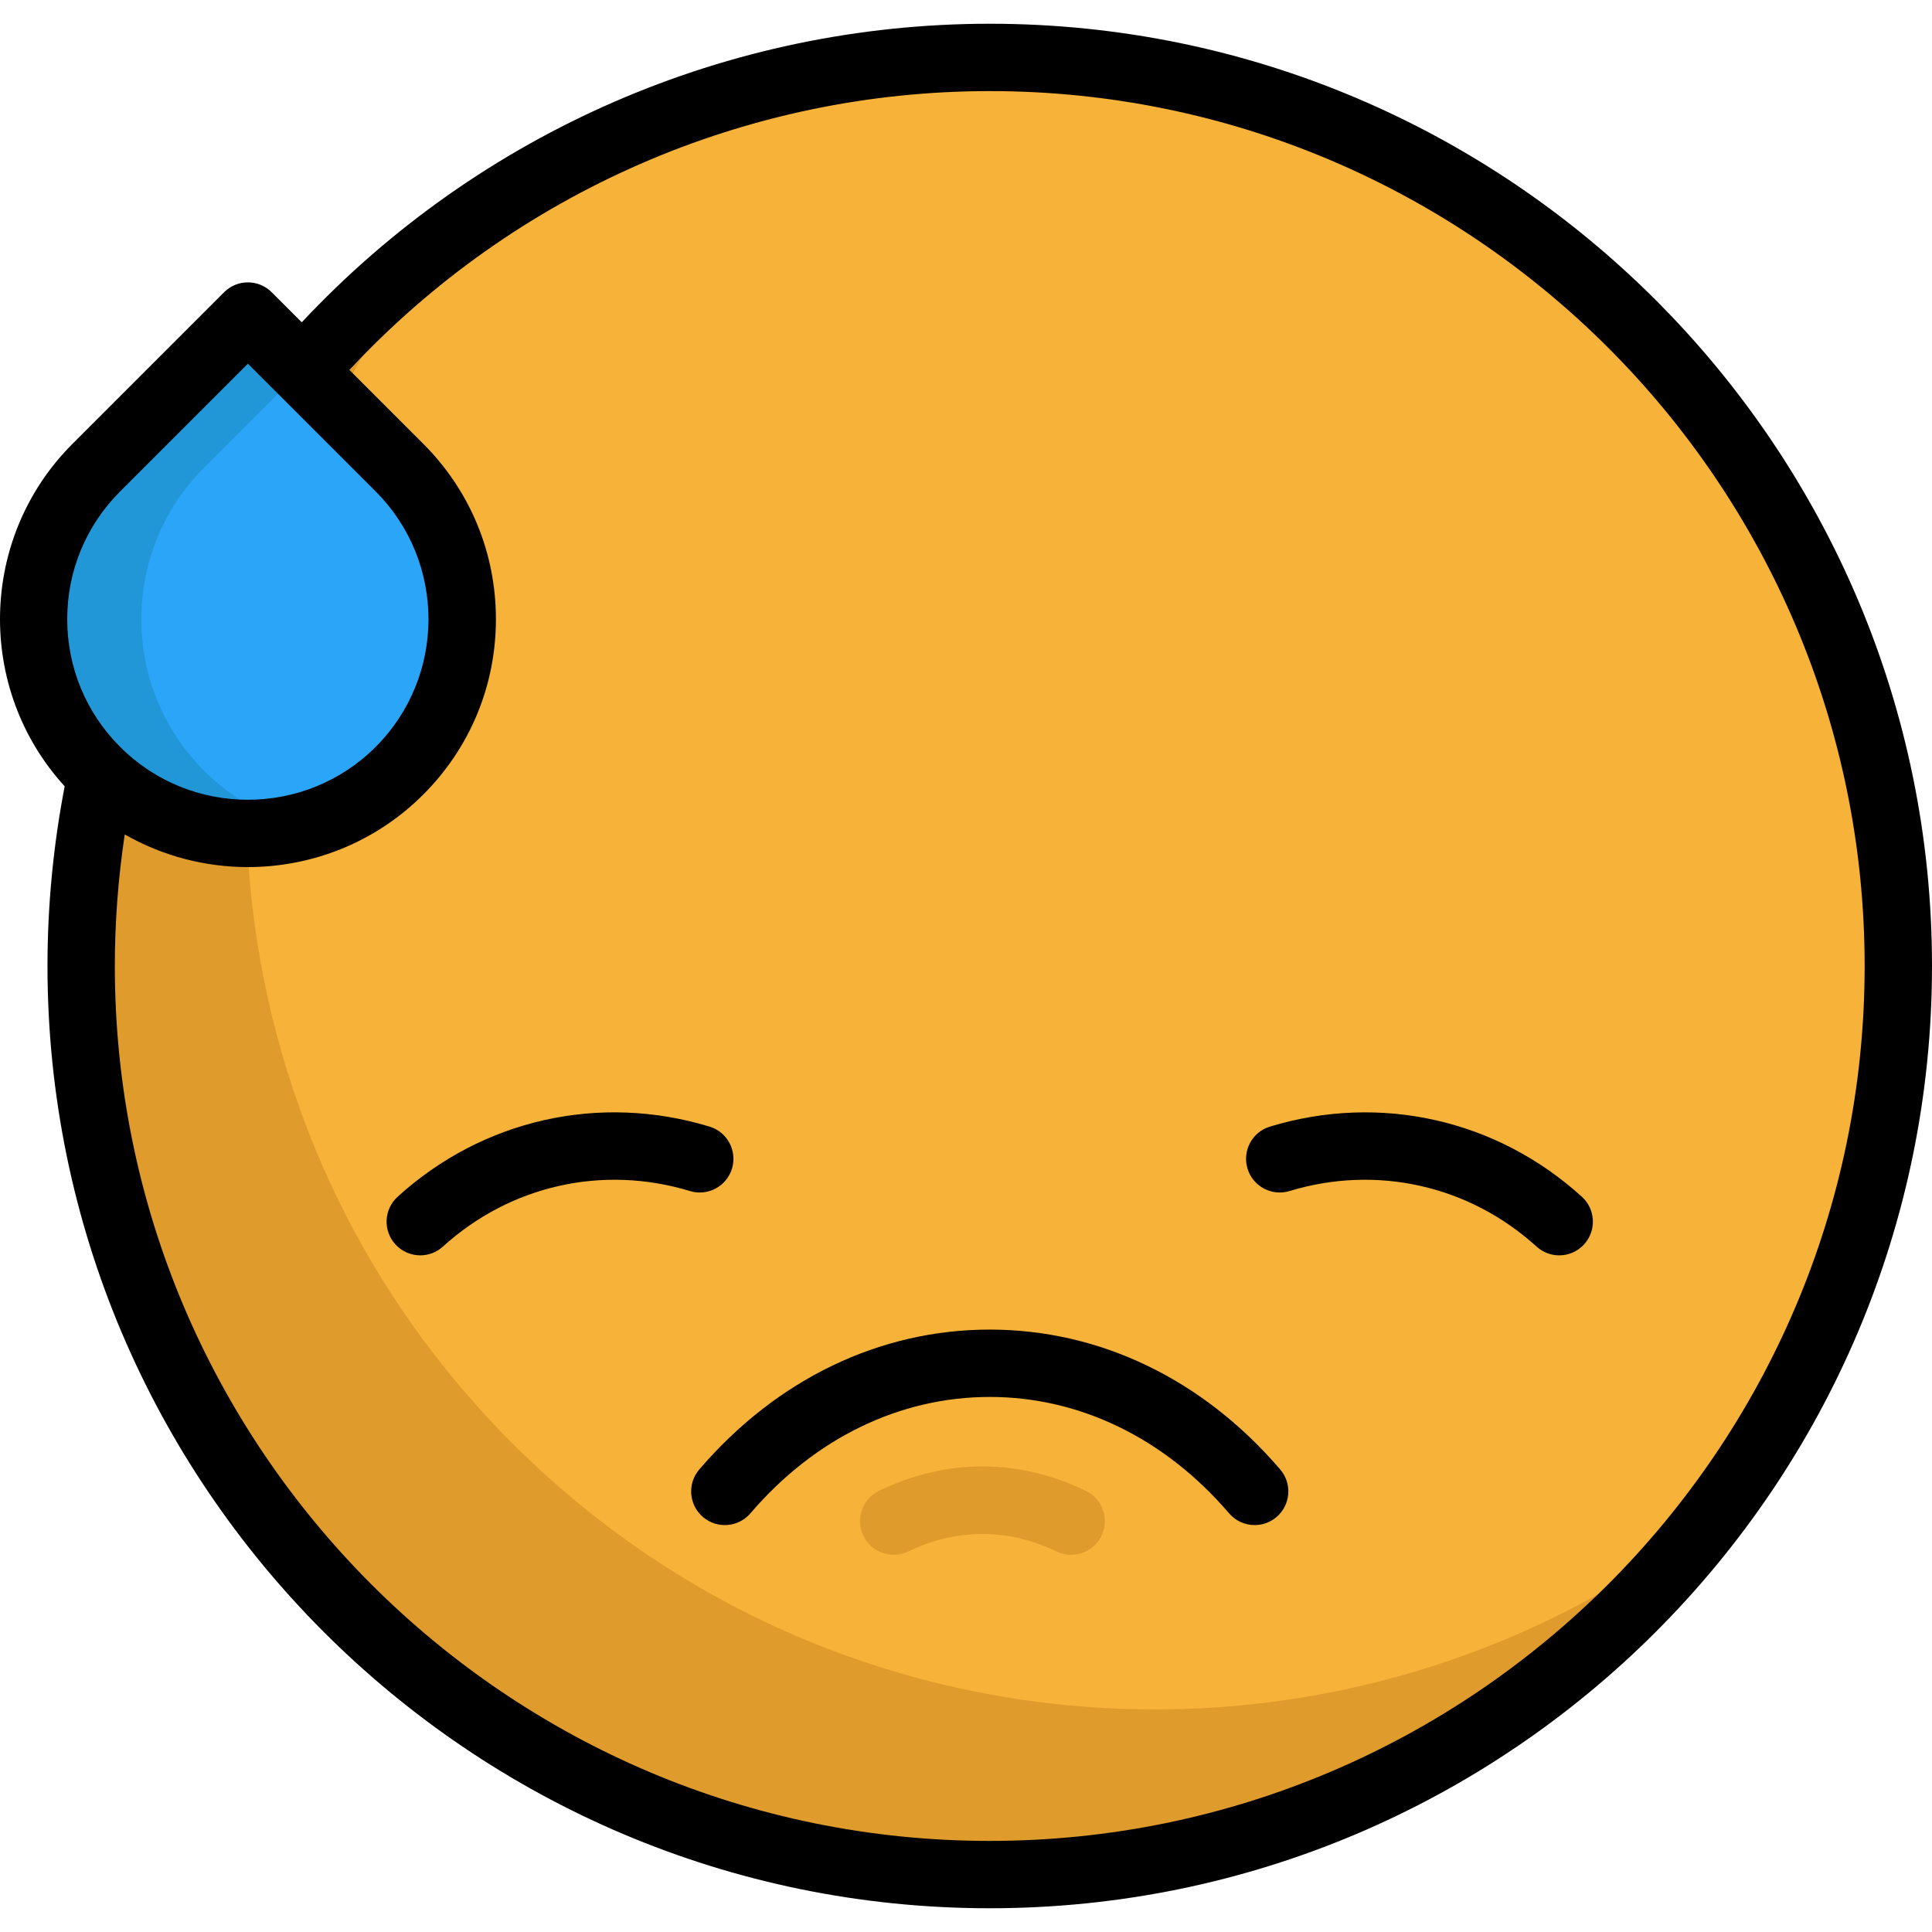 <?xml version="1.0" encoding="iso-8859-1"?>
<!-- Uploaded to: SVG Repo, www.svgrepo.com, Generator: SVG Repo Mixer Tools -->
<svg height="800px" width="800px" version="1.1" id="Layer_1" xmlns="http://www.w3.org/2000/svg" xmlns:xlink="http://www.w3.org/1999/xlink" 
	 viewBox="0 0 512 512" xml:space="preserve">
<circle style="fill:#F7B239;" cx="262.297" cy="256.003" r="240.784"/>
<g>
	<path style="fill:#E09B2D;" d="M135.789,382.504c-86.618-86.617-93.443-222.807-20.482-317.242
		c-8.082,6.244-15.858,13.069-23.272,20.482c-94.03,94.03-94.03,246.483,0,340.513s246.483,94.03,340.513,0
		c7.412-7.412,14.238-15.19,20.482-23.272C358.598,475.948,222.406,469.122,135.789,382.504z"/>
	<path style="fill:#E09B2D;" d="M283.866,412.041c-1.298,0-2.615-0.284-3.864-0.885c-12.854-6.184-26.439-6.184-39.293,0
		c-4.441,2.137-9.774,0.269-11.911-4.172c-2.137-4.441-0.269-9.774,4.172-11.911c17.916-8.621,36.856-8.621,54.77,0
		c4.441,2.137,6.309,7.47,4.172,11.911C290.377,410.177,287.187,412.041,283.866,412.041z"/>
</g>
<path style="fill:#2BA5F7;" d="M25.527,204.255L25.527,204.255c-22.184-22.184-22.184-58.15,0-80.333l40.166-40.166l40.166,40.166
	c22.183,22.183,22.183,58.15,0,80.333l0,0C83.677,226.438,47.71,226.438,25.527,204.255z"/>
<path style="fill:#2197D8;" d="M54.085,204.255L54.085,204.255c-22.183-22.183-22.183-58.15,0-80.333l25.888-25.888L65.694,83.755
	l-40.166,40.166c-22.183,22.184-22.183,58.15,0,80.333l0,0c14.755,14.755,35.605,19.683,54.446,14.809
	C70.488,216.611,61.512,211.683,54.085,204.255z"/>
<path d="M262.291,6.292c-69.255,0-135.154,28.731-182.32,79.121l-7.968-7.968c-3.485-3.485-9.136-3.485-12.62,0l-40.166,40.166
	c-24.914,24.914-25.6,65.01-2.076,90.77c-3.014,15.625-4.557,31.618-4.557,47.619c0,137.69,112.018,249.708,249.708,249.708
	S512,393.69,512,256S399.981,6.292,262.291,6.292z M31.838,130.232l33.856-33.856l33.856,33.856
	c18.668,18.668,18.668,49.044,0,67.712c-18.668,18.667-49.043,18.668-67.712,0l0,0c-9.044-9.044-14.023-21.067-14.023-33.856
	C17.814,151.3,22.795,139.277,31.838,130.232z M262.291,487.859C134.445,487.859,30.432,383.848,30.432,256
	c0-11.684,0.891-23.36,2.625-34.868c10.074,5.759,21.351,8.653,32.636,8.653c16.832,0,33.663-6.407,46.478-19.221
	c12.415-12.415,19.252-28.92,19.252-46.477s-6.837-34.062-19.252-46.478L92.598,98.038c43.823-47.057,105.192-73.897,169.693-73.897
	c127.848,0,231.859,104.011,231.859,231.859S390.139,487.859,262.291,487.859z"/>
<path d="M336.549,298.56c-4.716,1.433-7.379,6.417-5.946,11.133c1.433,4.717,6.422,7.378,11.133,5.946
	c23.115-7.022,47.589-1.517,65.471,14.724c1.71,1.553,3.857,2.318,5.997,2.318c2.429,0,4.848-0.985,6.61-2.925
	c3.314-3.648,3.041-9.293-0.607-12.607C396.632,296.646,365.729,289.699,336.549,298.56z"/>
<path d="M193.981,309.693c1.433-4.716-1.229-9.7-5.946-11.133c-29.18-8.864-60.082-1.916-82.659,18.589
	c-3.648,3.314-3.92,8.958-0.607,12.607c1.761,1.94,4.181,2.925,6.61,2.925c2.139,0,4.289-0.766,5.997-2.318
	c17.881-16.24,42.356-21.745,65.472-14.724C187.562,317.071,192.548,314.41,193.981,309.693z"/>
<path d="M262.293,352.354C262.291,352.354,262.294,352.354,262.293,352.354c-29.167,0-56.509,13.17-76.982,37.081
	c-3.206,3.744-2.77,9.378,0.975,12.584c3.744,3.206,9.377,2.77,12.584-0.975c17.029-19.887,39.553-30.841,63.425-30.841
	c23.87,0,46.394,10.953,63.424,30.841c1.765,2.061,4.266,3.12,6.783,3.12c2.054,0,4.118-0.704,5.801-2.145
	c3.744-3.206,4.18-8.839,0.975-12.584C318.799,365.523,291.46,352.354,262.293,352.354z"/>
</svg>